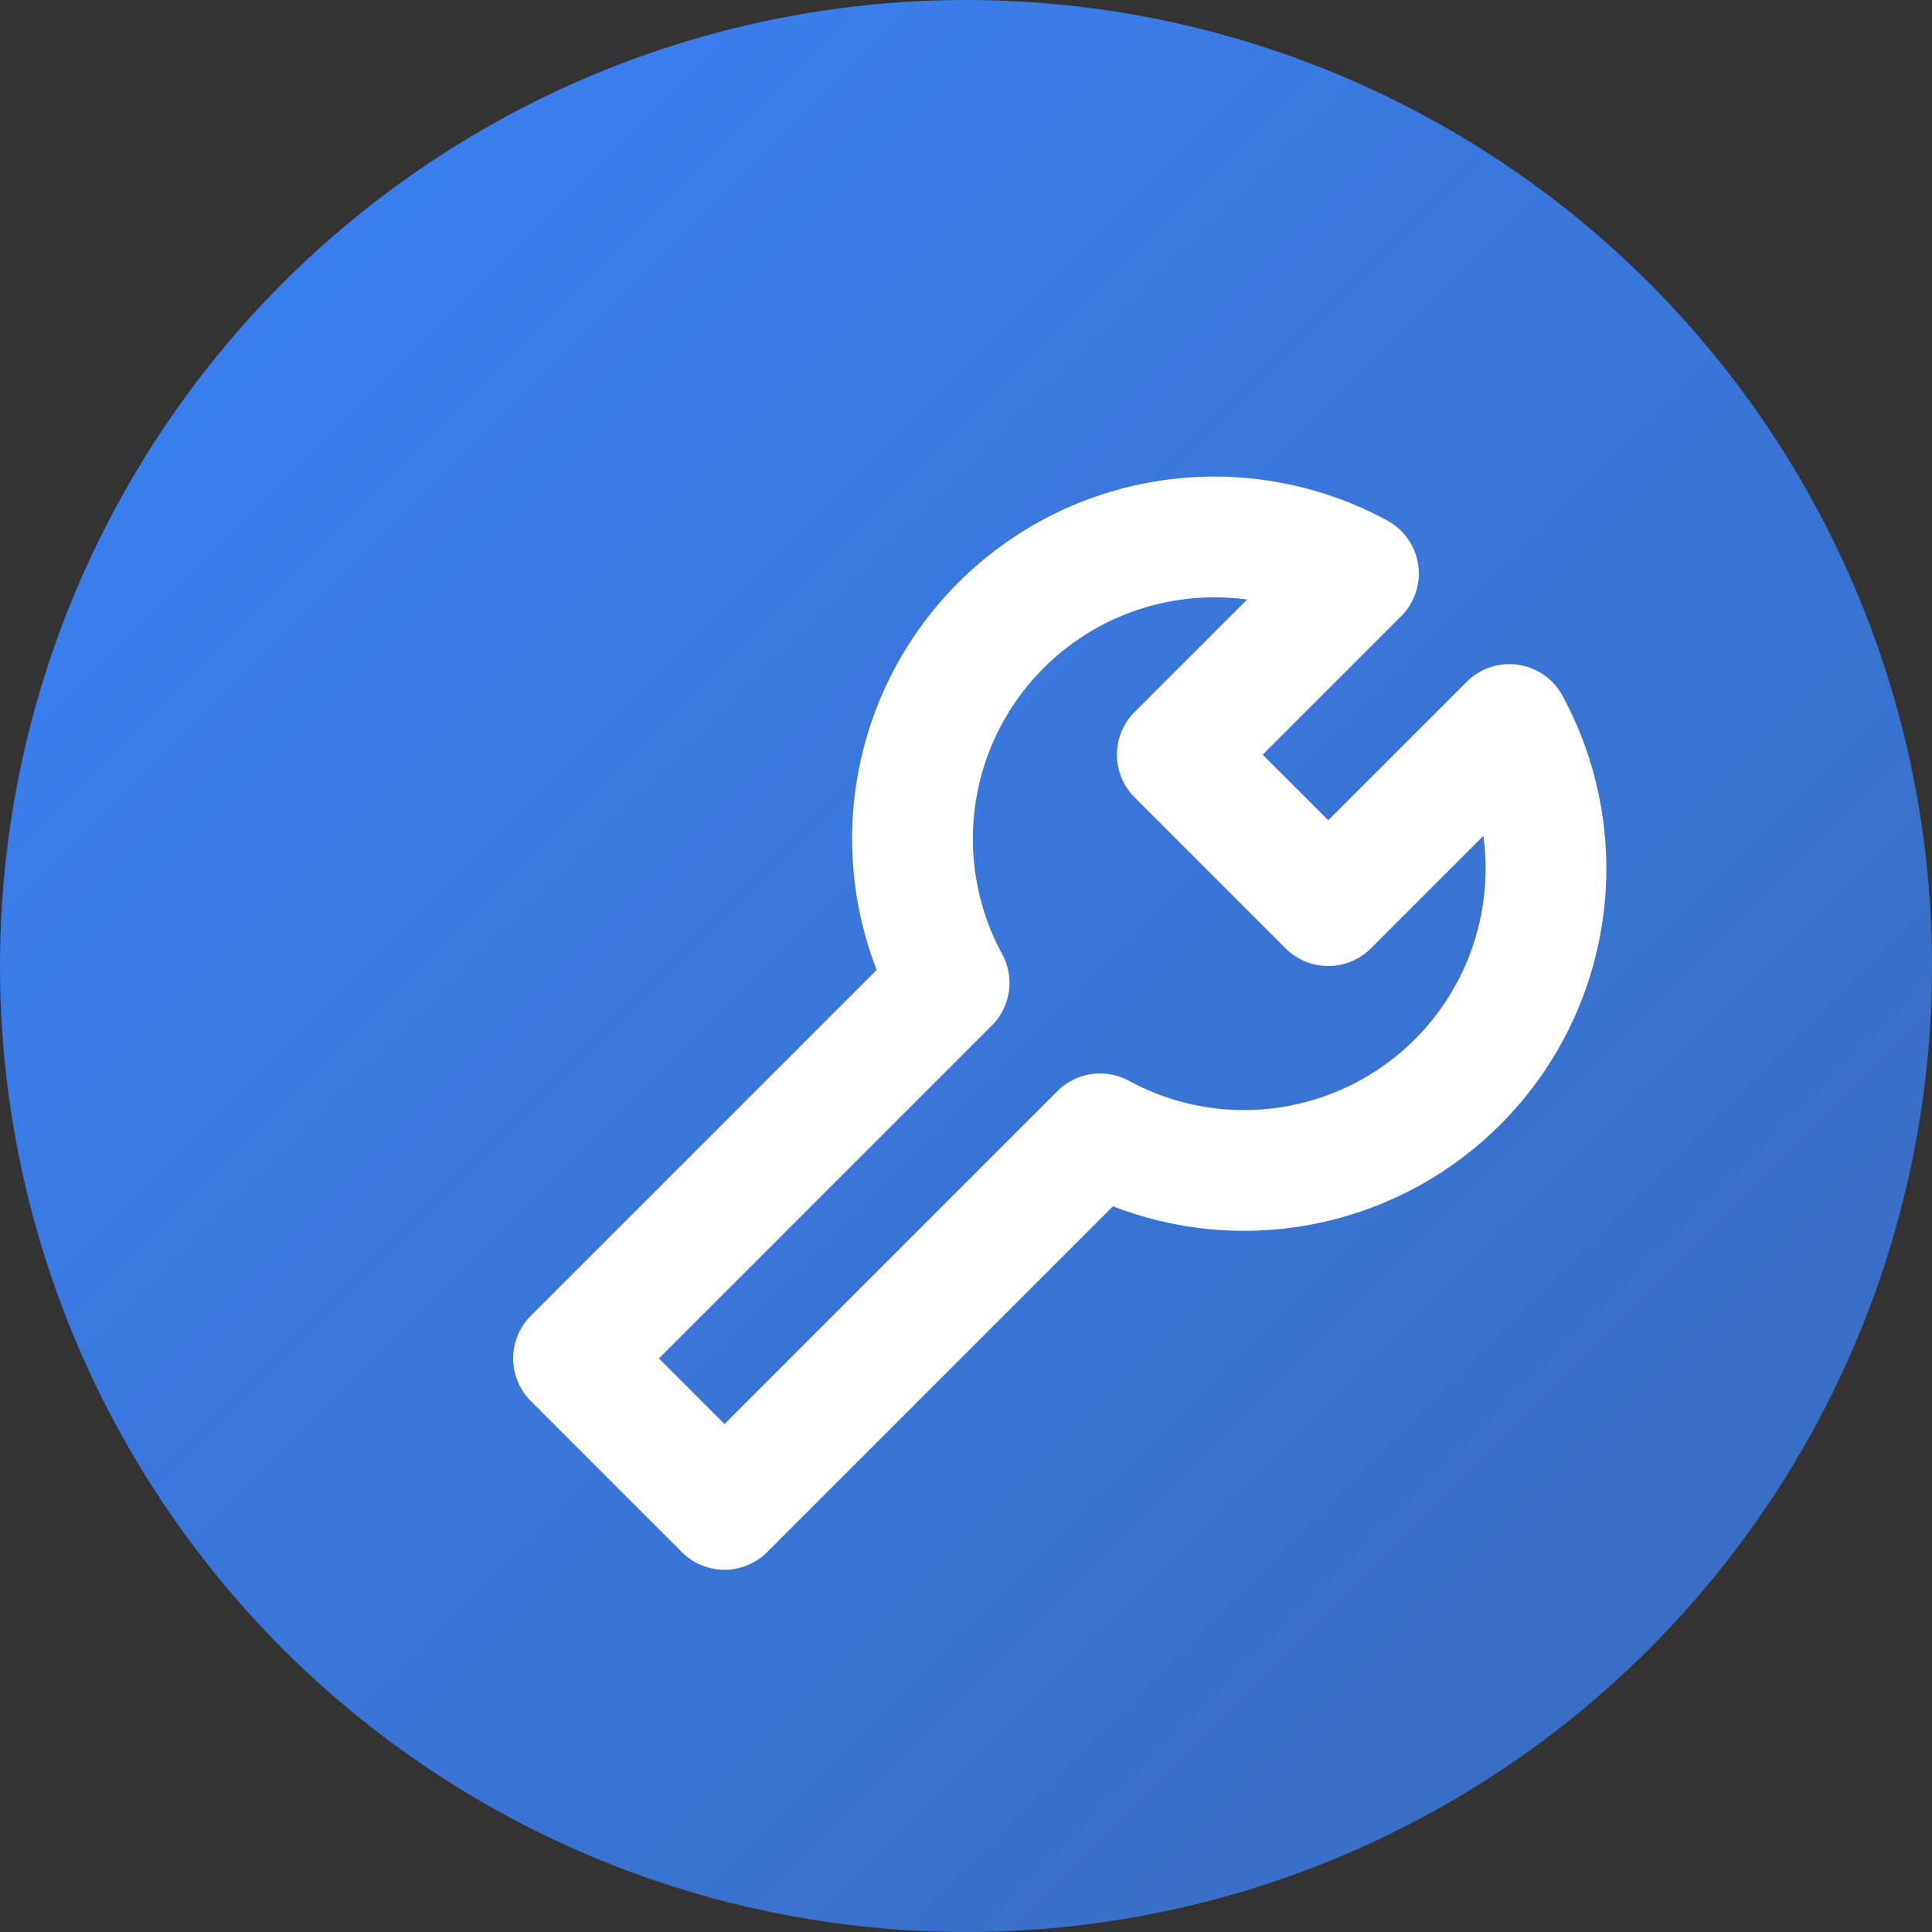 <svg width="32" height="32" viewBox="0 0 32 32" fill="none" xmlns="http://www.w3.org/2000/svg">
  <rect x="0" y="0" width="32" height="32" fill="#333333" stroke="none"/>
  <defs>
    <linearGradient id="bgGradient" x1="0%" y1="0%" x2="100%" y2="100%">
      <stop offset="0%" style="stop-color:#3b82f6"/>
      <stop offset="100%" style="stop-color:#3b82f6;stop-opacity:0.7"/>
    </linearGradient>
  </defs>
  <circle cx="16" cy="16" r="16" fill="url(#bgGradient)"/>
  <!-- Lucide Wrench icon (simplified) -->
  <path d="M22.5 9.5a5 5 0 0 0-6.78 6.78l-6.22 6.22 2.5 2.5 6.22-6.22a5 5 0 0 0 6.78-6.78l-3 3-2.5-2.5 3-3z" stroke="white" stroke-width="2" stroke-linecap="round" stroke-linejoin="round" fill="none"/>
</svg>

